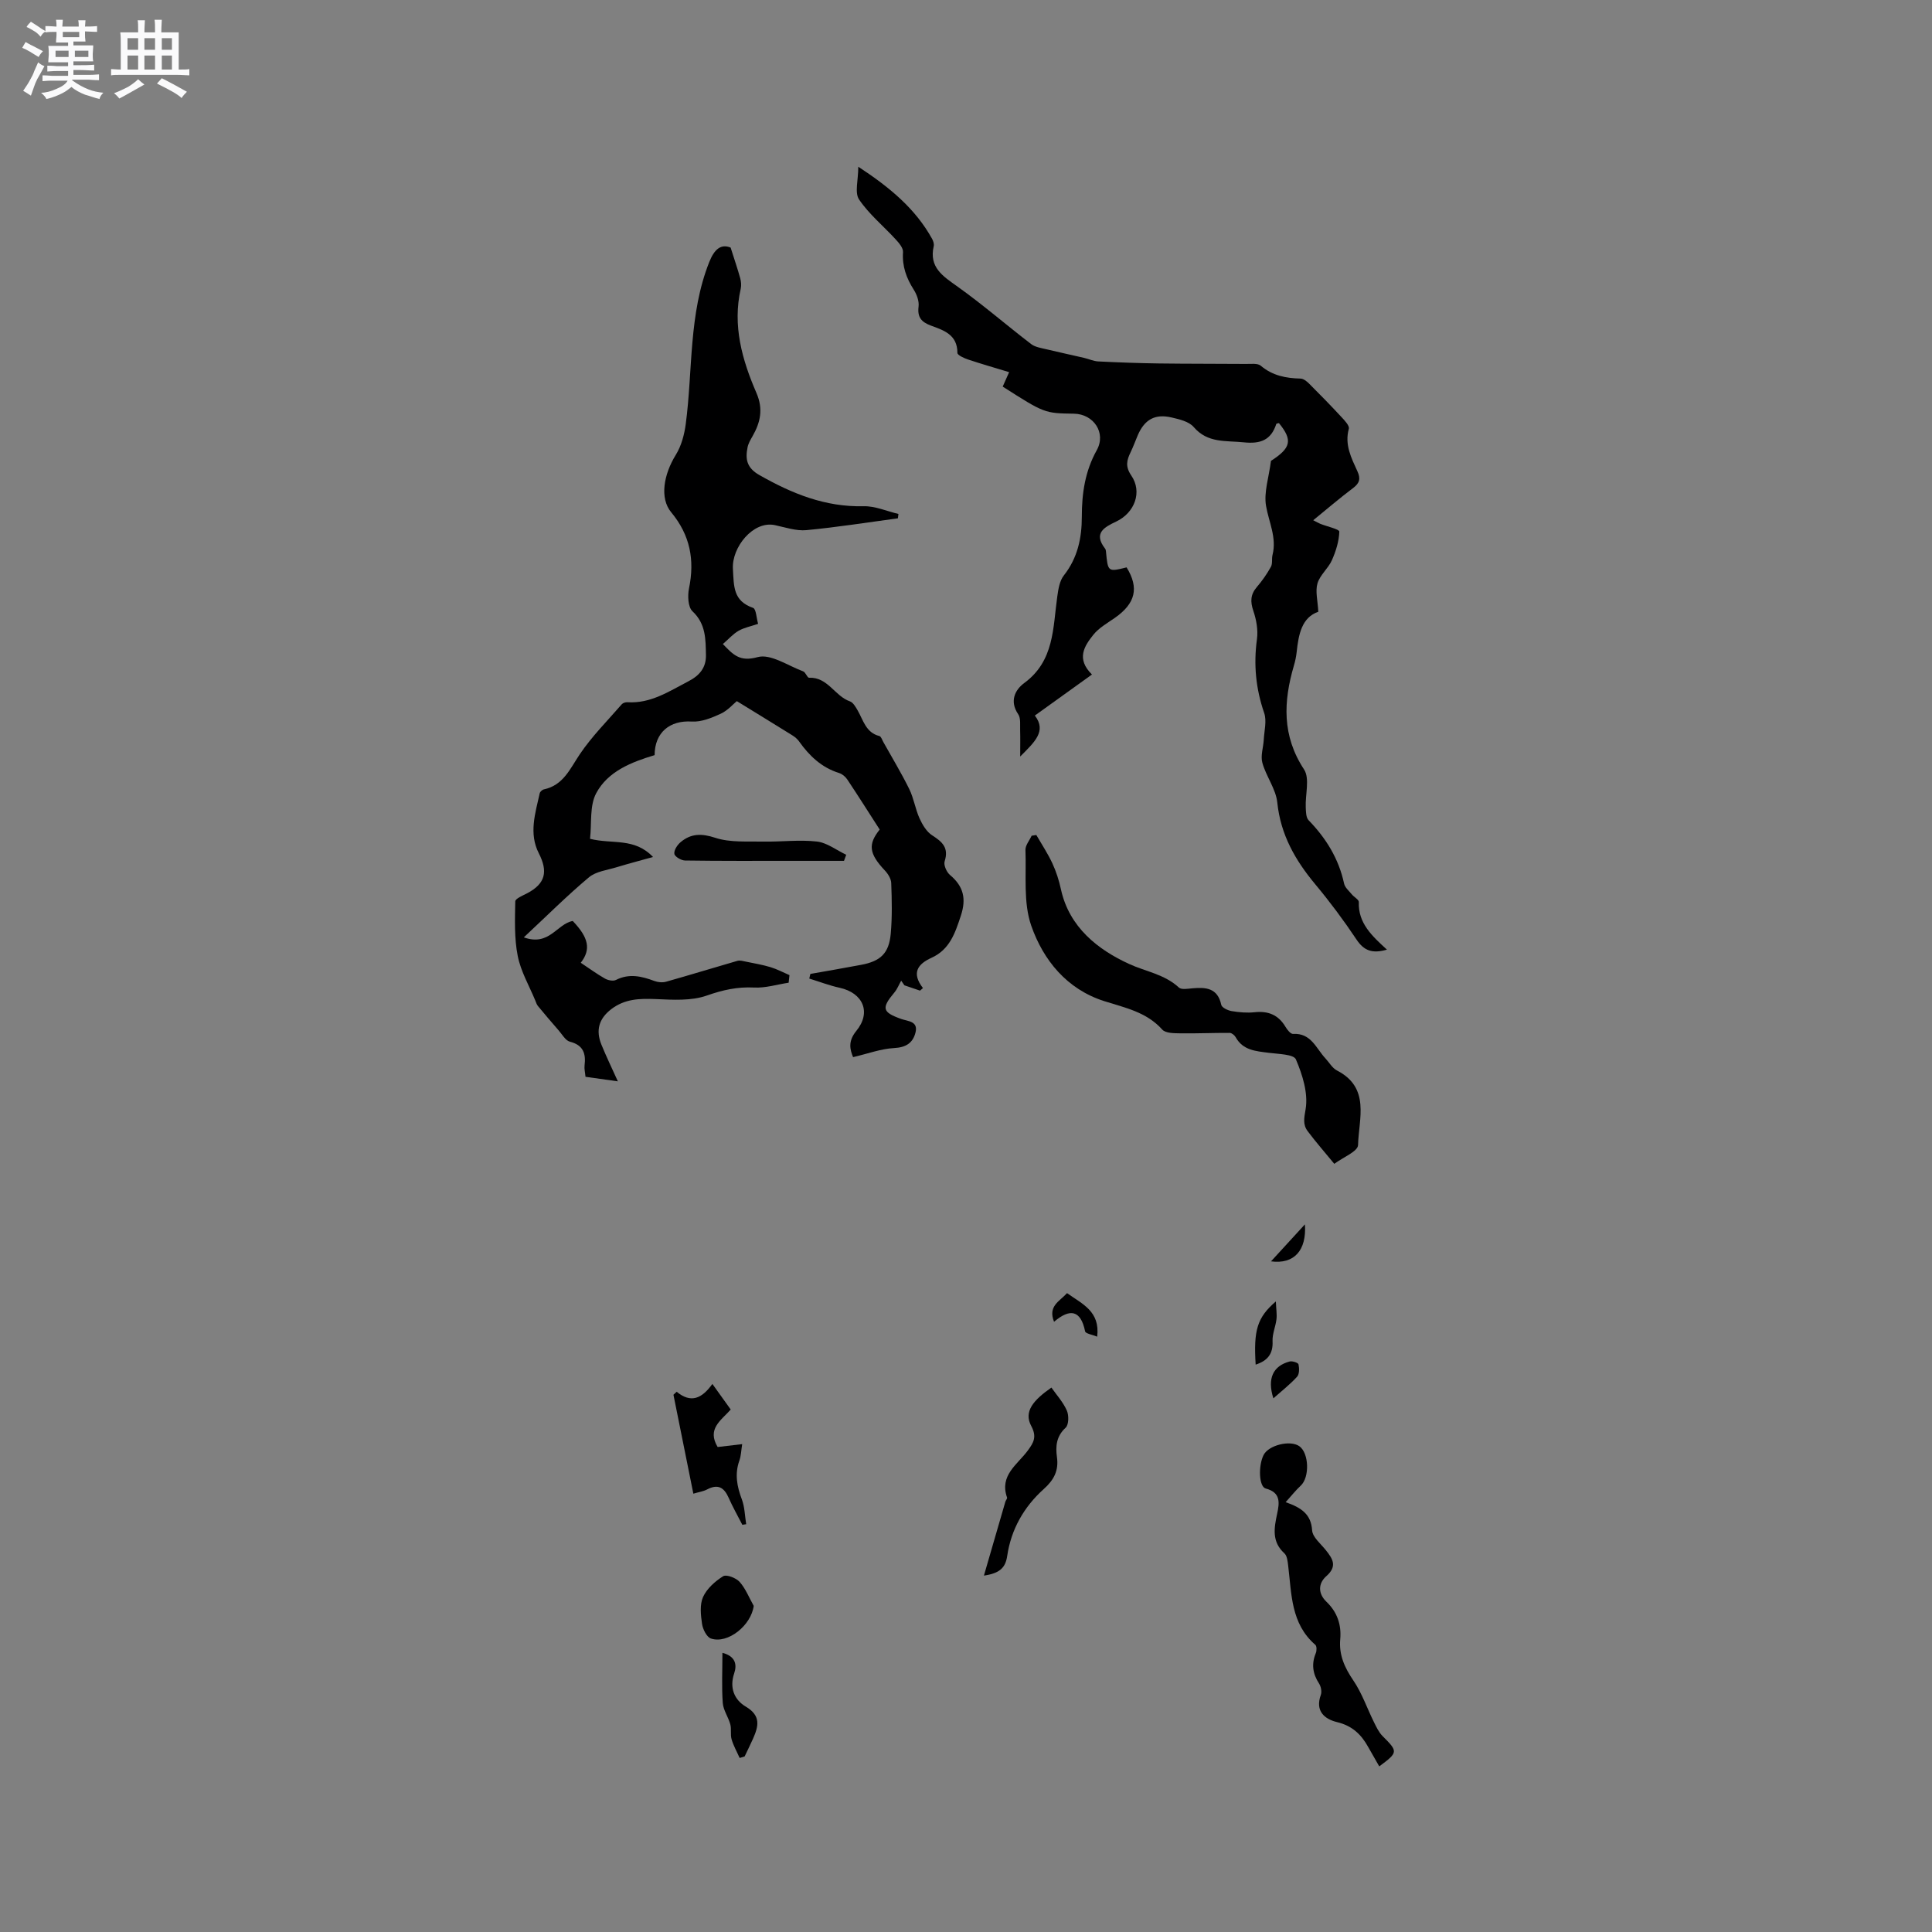 <svg enable-background="new 0 0 400 400" viewBox="0 0 400 400" xmlns="http://www.w3.org/2000/svg"><rect x="0" y="0" width="400" height="400" fill="#808080" stroke="none"/><path d="m6.8 9.5c.6.3 1.3.7 2.1 1.1-.4.4-.7.8-.9 1.2-.7-.4-1.3-.8-1.8-1.1s-1.1-.6-1.6-.8c.2-.4.5-.8.7-1.2.4.2.8.5 1.5.8zm.9 6.9c-.3.6-.5 1.1-.7 1.7s-.4 1.1-.6 1.7c-.6-.4-1.1-.7-1.6-1 .7-1 1.2-1.8 1.5-2.4.3-.5.6-1.1.8-1.7.3-.6.5-1.2.8-1.8.3.3.8.6 1.3.8-.7 1.3-1.2 2.2-1.5 2.7zm.1-11c.4.3 1 .7 1.7 1.1-.5.2-.8.6-1.1 1.1-.5-.6-1-1-1.4-1.2s-.9-.6-1.5-.8c.2-.4.5-.7.9-1.1.5.3.9.6 1.4.9zm10.5 13.1c1 .4 2 .6 3.1.7-.4.4-.7.8-.8 1.3-.9-.2-1.9-.6-3-.9-1-.4-2-.9-2.8-1.6-.5.4-1.1.9-1.9 1.3s-1.9.9-3.3 1.2c-.1-.3-.5-.8-1.1-1.3 1 0 2.1-.3 3.2-.8 1.2-.5 1.9-1 2.3-1.7h-3.2c-.4 0-1 0-2 .1v-1.2c1 0 1.7.1 2 .1h3.3v-1h-2.3c-.2 0-.9 0-2 .1v-1.2c1.2 0 1.9.1 2 .1h2.3v-.8h-4.1c0-.7.1-1.2.1-1.6 0-.5 0-1.1-.1-1.8h4.1v-.7h-2.5c0-.6.1-1.1.1-1.6v-.6h-.5c-.4 0-1 0-1.8.1v-1.3c1.2 0 1.9.1 2.1.1h.2c0-.3 0-.8-.1-1.4h1.4c0 .6-.1 1-.1 1.4h3.4c0-.4 0-.8-.1-1.3h1.5c0 .4-.1.9-.1 1.3.7 0 1.5 0 2.5-.1v1.2c-1 0-1.8-.1-2.5-.1v.6c0 .3 0 .8.1 1.5h-2.5v.8h4.1c0 .7-.1 1.3-.1 1.8s0 1 .1 1.5h-4.1v.8h1.4c.8 0 1.8 0 2.9-.1v1.2c-1 0-1.9-.1-2.8-.1h-1.5v1h3.2c.3 0 1 0 2.1-.1v1.2c-1.1 0-1.8-.1-2.1-.1h-3.4l-.1.1c1.4 1 2.4 1.5 3.4 1.9zm-4.1-6.7v-1.3h-2.7v1.3zm2.2-4.1v-1.1h-3.4v1.1zm1.9 4.1v-1.3h-2.8v1.3z" fill="#fafafb"/><path d="m37 6.7v2.3 5.4c1 0 1.8 0 2.2-.1v1.3c-.6 0-1.5-.1-2.5-.1h-11.9c-.7 0-1.3 0-1.8.1v-1.3c.5 0 1.1.1 2 .1v-5.2c0-1 0-1.8-.1-2.5h3.7c0-1.3 0-2.1-.1-2.5h1.5c0 .4-.1 1.3-.1 2.5h2.2c0-1.2 0-2.1-.1-2.6h1.5c0 .4-.1 1.3-.1 2.6zm-12.3 13.7c-.3-.4-.7-.8-1.1-1.1 1.1-.4 2.1-.9 2.9-1.3.8-.5 1.5-1 2.1-1.6.4.4.9.8 1.3 1.1-2.5 1.4-4.2 2.4-5.2 2.9zm3.9-10.1v-2.4h-2.2v2.4zm0 4.1v-2.9h-2.2v2.9zm3.5-4.1v-2.4h-2.2v2.4zm0 4.1v-2.9h-2.2v2.9zm.4 2.9 1-1.1c.6.3 1.4.7 2.5 1.3s2 1.1 2.7 1.5c-.4.4-.8.8-1.1 1.3-.8-.8-2.5-1.7-5.1-3zm3.1-7v-2.4h-2.1v2.4zm0 4.1v-2.9h-2.1v2.9z" fill="#fafafb"/><g fill="#000001"><path d="m167.78 201.64c3.5-.62 7.01-1.22 10.5-1.88 4.03-.75 5.77-2.38 6.14-6.45.31-3.47.23-6.99.1-10.48-.03-.91-.69-1.95-1.36-2.65-3.28-3.49-3.45-5.4-1.03-8.43-2.32-3.6-4.47-7.01-6.71-10.37-.38-.57-1.04-1.13-1.68-1.33-3.63-1.13-6.17-3.55-8.3-6.55-.35-.5-.87-.93-1.4-1.26-3.72-2.32-7.46-4.6-11.49-7.08-.74.6-1.88 1.94-3.33 2.61-1.87.86-4.02 1.74-5.98 1.62-4.56-.3-7.69 2.25-7.71 6.95-4.81 1.45-9.67 3.35-12.09 7.88-1.4 2.61-.91 6.23-1.28 9.45 4.66 1.16 9.18-.3 13.04 3.76-2.82.79-5.18 1.4-7.5 2.11-1.97.61-4.29.86-5.77 2.1-4.5 3.77-8.67 7.94-13.48 12.43 5.29 1.91 6.83-2.79 10.13-3.39 3.28 3.43 3.83 5.87 1.66 8.65 1.67 1.11 3.28 2.29 5 3.27.63.36 1.71.58 2.28.29 2.74-1.39 5.31-.78 7.96.21.74.28 1.7.36 2.44.15 4.94-1.39 9.84-2.9 14.76-4.32.53-.15 1.18.05 1.76.17 1.71.35 3.43.64 5.09 1.14 1.35.41 2.62 1.09 3.92 1.65-.06.52-.11 1.05-.17 1.57-2.38.36-4.79 1.12-7.14 1-3.47-.18-6.51.5-9.81 1.66-3.21 1.13-7.01.88-10.52.73-3.37-.14-6.47-.07-9.3 2.12-2.57 2-3.17 4.4-2 7.29.99 2.44 2.14 4.81 3.41 7.62-2.48-.35-4.54-.64-6.7-.94-.08-.91-.28-1.65-.19-2.35.3-2.48-.27-4.21-3.04-4.92-.92-.24-1.6-1.51-2.34-2.35-1.45-1.66-2.88-3.34-4.28-5.04-.25-.31-.38-.72-.53-1.1-1.27-3.08-3.02-6.06-3.65-9.26-.73-3.67-.58-7.53-.51-11.3.01-.58 1.57-1.21 2.49-1.69 3.75-1.99 4.33-4.46 2.38-8.28-2.09-4.08-.73-8.28.19-12.4.07-.33.53-.75.88-.82 4.03-.87 5.39-4.26 7.42-7.27 2.51-3.72 5.74-6.95 8.7-10.36.24-.27.77-.43 1.15-.41 4.82.31 8.62-2.25 12.63-4.33 2.32-1.2 3.69-2.83 3.64-5.44-.07-3.25 0-6.45-2.79-9.06-.93-.87-1.03-3.22-.72-4.73 1.21-5.89.24-11.03-3.68-15.76-2.43-2.92-1.57-7.83.95-11.9 1.15-1.86 1.77-4.2 2.06-6.4 1.48-11.21.57-22.74 4.88-33.56 1.07-2.68 2.45-3.75 4.41-2.95.81 2.57 1.46 4.44 1.98 6.33.19.69.26 1.5.11 2.19-1.73 7.62.28 14.72 3.25 21.57 1.45 3.34.83 6.1-.81 8.97-.42.73-.87 1.5-1.03 2.31-.48 2.41-.19 4.22 2.44 5.72 6.75 3.84 13.62 6.65 21.59 6.46 2.39-.06 4.8 1.03 7.21 1.6-.04.3-.07.6-.11.9-6.31.85-12.6 1.85-18.94 2.45-2.13.2-4.38-.58-6.54-1.04-4.48-.95-8.93 4.58-8.68 9.04.21 3.74.05 6.64 4.18 8.1.63.22.68 2.06 1.04 3.3-1.52.52-2.9.78-4.05 1.44s-2.06 1.72-3.25 2.74c2.14 2.21 3.48 3.74 7.2 2.71 2.68-.74 6.28 1.78 9.43 2.95.51.19.84 1.33 1.22 1.32 3.88-.17 5.32 3.81 8.46 4.89.66.23 1.17 1.14 1.58 1.84 1.19 2.05 1.7 4.63 4.52 5.34.36.09.57.82.83 1.27 1.8 3.22 3.72 6.39 5.35 9.7.94 1.91 1.25 4.13 2.13 6.08.6 1.32 1.47 2.78 2.63 3.52 2.11 1.34 3.46 2.58 2.57 5.36-.25.77.4 2.24 1.1 2.83 2.81 2.35 3.42 4.91 2.25 8.45-1.19 3.61-2.31 7-6.09 8.71-2.82 1.28-4.19 3.12-1.75 6.26-.2.18-.41.35-.61.53-1.08-.37-2.15-.74-3.23-1.1-.22-.32-.44-.64-.67-.96-.47.83-.82 1.75-1.42 2.46-2.71 3.23-2.5 4.07 1.44 5.47 1.39.49 3.55.44 2.94 2.82-.55 2.16-1.98 3.07-4.43 3.2-2.76.15-5.48 1.18-8.49 1.88-.61-1.52-1.13-3.24.67-5.43 3.16-3.85 1.39-7.87-3.44-8.93-2.14-.47-4.2-1.26-6.3-1.91.09-.33.16-.64.23-.96z"/><path d="m271.89 107.71c.73.37 1.08.59 1.46.74 1.38.55 3.95 1.12 3.94 1.61-.06 2-.71 4.07-1.54 5.94-.76 1.7-2.47 3.05-2.98 4.78-.48 1.63.05 3.56.17 5.88-3.41 1.17-4.09 4.66-4.48 8.34-.1.94-.3 1.89-.57 2.8-2.18 7.44-2.49 14.52 2.09 21.49 1.24 1.88.24 5.21.36 7.87.04.91.05 2.11.59 2.66 3.63 3.74 6.24 7.97 7.35 13.12.18.82 1.02 1.52 1.61 2.24.46.56 1.46 1.08 1.44 1.58-.17 4.38 2.75 7.04 5.82 9.85-3.01.87-4.74.24-6.28-2.06-2.64-3.96-5.5-7.8-8.55-11.46-4.15-4.98-7.18-10.26-7.87-16.93-.29-2.81-2.31-5.41-3.09-8.22-.41-1.46.2-3.19.29-4.8.1-1.86.65-3.9.08-5.54-1.73-5.02-2.21-10.03-1.49-15.28.26-1.89-.13-4.02-.75-5.85-.66-1.93-.6-3.39.74-4.95 1.1-1.28 2.08-2.69 2.9-4.17.37-.67.13-1.65.33-2.45.91-3.6-.76-6.78-1.34-10.16-.48-2.81.58-5.87 1.02-9.32 4.12-2.66 4.56-4.26 1.65-7.82-.19.06-.52.07-.55.18-1.08 3.35-3.29 4.16-6.73 3.8-3.72-.39-7.47.22-10.37-3.17-.98-1.14-2.97-1.61-4.59-1.98-3.44-.8-5.59.44-6.99 3.69-.5 1.17-.93 2.37-1.48 3.51-.8 1.65-1.14 2.94.14 4.82 2.34 3.41.69 7.73-3.12 9.53-2.47 1.17-4.79 2.4-2.3 5.61.12.15.16.39.18.6.4 4.24.4 4.24 4.27 3.28 2.62 4.26 1.85 7.46-2.44 10.46-1.55 1.08-3.3 2.06-4.45 3.5-1.85 2.32-3.6 4.96-.28 8.22-4.01 2.88-7.82 5.62-11.83 8.5 2.51 3.23-.08 5.51-3.03 8.48 0-2.19.04-3.79-.01-5.39-.04-1.15.16-2.55-.41-3.38-1.84-2.7-.63-5.06 1.25-6.44 6.26-4.59 5.93-11.43 6.85-17.93.21-1.51.48-3.25 1.37-4.37 2.85-3.63 3.71-7.72 3.71-12.16 0-4.8.66-9.39 3.09-13.75 2.01-3.6-.66-7.5-4.72-7.56-6.1-.09-6.1-.09-14.75-5.61.39-.87.79-1.78 1.33-2.99-2.92-.89-5.72-1.69-8.48-2.61-.84-.28-2.24-.91-2.23-1.38.01-3.76-2.81-4.67-5.46-5.64-1.97-.73-2.86-1.71-2.58-3.95.14-1.12-.37-2.51-1.01-3.51-1.52-2.4-2.41-4.84-2.21-7.75.06-.85-.82-1.9-1.51-2.64-2.53-2.77-5.52-5.2-7.59-8.27-.95-1.41-.16-3.99-.16-6.78 6.55 4.3 11.82 8.68 15.28 14.93.24.44.44 1.05.34 1.51-1.02 4.42 1.91 6.22 4.96 8.4 5.23 3.73 10.1 7.96 15.2 11.87.82.63 2.02.81 3.07 1.06 2.6.63 5.23 1.18 7.84 1.79 1.01.23 1.99.7 3 .75 4.19.21 8.38.36 12.57.42 6.01.08 12.03.05 18.04.1 1.03.01 2.38-.18 3.03.37 2.43 2.06 5.21 2.59 8.23 2.66.6.01 1.29.56 1.76 1.03 2.28 2.27 4.53 4.58 6.71 6.93.66.71 1.71 1.81 1.53 2.44-.91 3.3.52 6.03 1.78 8.8.7 1.52.45 2.45-.88 3.45-2.76 2.08-5.39 4.33-8.27 6.68z"/><path d="m214.56 172.88c1.12 1.94 2.37 3.82 3.31 5.84.8 1.72 1.39 3.57 1.79 5.42 1.72 7.86 7.67 12.48 14.07 15.42 3.42 1.58 7.34 2.12 10.35 4.9.53.49 1.85.24 2.79.16 2.81-.25 5.23-.08 5.98 3.42.12.58 1.37 1.17 2.17 1.3 1.56.26 3.19.4 4.75.23 2.82-.3 4.91.56 6.38 3.03.36.61 1.06 1.49 1.56 1.46 3.75-.22 4.77 3 6.7 5.06.79.85 1.42 2.01 2.39 2.51 6.96 3.58 4.51 9.99 4.37 15.44-.03 1.33-3.17 2.57-4.92 3.89-2.05-2.5-3.86-4.56-5.5-6.75-1.06-1.41-.74-2.74-.43-4.61.54-3.27-.65-7.07-2.02-10.27-.46-1.07-3.66-1.1-5.64-1.36-2.65-.35-5.31-.49-6.83-3.23-.23-.41-.8-.88-1.22-.89-3.42-.02-6.83.14-10.25.09-1.28-.02-3.04-.01-3.73-.78-3.27-3.64-7.68-4.51-12.02-5.89-7.72-2.46-12.6-8.46-15.1-15.61-1.67-4.79-1-10.41-1.2-15.67-.04-.97.83-1.97 1.28-2.96.31-.05.64-.1.97-.15z"/><path d="m266.18 311.01c3.28 1.14 5.27 2.51 5.48 5.83.09 1.42 1.78 2.77 2.83 4.09 1.42 1.79 2.46 3.32.11 5.4-1.66 1.46-1.79 3.55.03 5.3 2.22 2.13 3.12 4.73 2.85 7.76-.29 3.24.9 5.87 2.72 8.54 1.79 2.63 2.84 5.76 4.27 8.64.5 1.01 1.01 2.1 1.79 2.88 3.21 3.2 3.23 3.35-.7 6.26-.77-1.35-1.54-2.67-2.29-4.01-1.44-2.61-3.32-4.4-6.43-5.15-2.58-.62-4.6-2.27-3.38-5.63.24-.67.04-1.74-.36-2.36-1.32-2.02-1.61-4.04-.68-6.29.21-.5.22-1.46-.1-1.73-5.06-4.37-4.9-10.49-5.61-16.32-.11-.91-.21-2.1-.8-2.63-2.65-2.41-2.12-5.25-1.49-8.19.49-2.28.77-4.4-2.37-5.22-1.41-.37-1.56-4.69-.44-6.93 1.03-2.05 5.51-3.16 7.4-1.83 2.02 1.42 2.16 6.45.29 8.17-.99.91-1.85 2.01-3.12 3.42z"/><path d="m203.71 326.21c1.58-5.46 3.01-10.38 4.44-15.3.09-.3.42-.64.35-.86-1.63-4.63 2.19-6.84 4.33-9.78 1.15-1.58 1.89-2.77.68-5.03-1.62-3.01.47-5.37 4.17-7.96 1.01 1.45 2.4 2.97 3.19 4.74.45 1 .42 2.96-.24 3.57-1.94 1.78-2.11 3.85-1.8 6.09.39 2.79-.61 4.71-2.73 6.61-4.09 3.67-6.77 8.35-7.57 13.86-.36 2.42-1.53 3.59-4.82 4.06z"/><path d="m153.69 315.69c-.96-1.87-2-3.7-2.84-5.61-.94-2.13-2.22-2.88-4.42-1.72-.82.43-1.79.56-2.88.89-1.4-6.94-2.76-13.71-4.12-20.48.22-.21.44-.41.67-.62 2.93 2.41 5.19 1.45 7.39-1.62 1.42 1.99 2.59 3.62 3.8 5.3-2.05 2.3-4.95 4-2.71 7.76 1.47-.17 3.11-.37 5.08-.6-.2 1.25-.22 2.4-.59 3.43-.98 2.77-.49 5.33.52 8 .6 1.6.62 3.42.9 5.15-.29.04-.54.08-.8.12z"/><path d="m174.74 178.23c-3.57 0-7.14 0-10.7 0-7.41 0-14.81.04-22.21-.07-.79-.01-2.12-.79-2.21-1.38-.12-.73.6-1.84 1.28-2.41 2.16-1.82 4.34-1.85 7.2-.91 3.08 1.01 6.63.71 9.98.78 3.68.07 7.41-.42 11.05-.01 2.1.24 4.05 1.79 6.07 2.74-.17.43-.31.85-.46 1.26z"/><path d="m156.05 332.48c-.52 4.02-5.34 7.93-8.85 6.76-.88-.29-1.69-1.92-1.85-3.03-.27-1.83-.5-3.99.21-5.57.79-1.74 2.49-3.26 4.16-4.3.67-.42 2.68.35 3.41 1.17 1.25 1.41 1.97 3.29 2.92 4.97z"/><path d="m149.57 342.2c2.72.71 3.05 2.44 2.43 4.27-1.02 3.02.07 5.49 2.41 6.87 3.19 1.89 2.63 4.07 1.5 6.63-.55 1.24-1.16 2.45-1.74 3.68-.34.11-.69.22-1.03.32-.57-1.28-1.28-2.52-1.67-3.86-.29-.98 0-2.12-.27-3.11-.41-1.51-1.45-2.92-1.56-4.43-.24-3.34-.07-6.72-.07-10.37z"/><path d="m259.97 282.53c-.44-7.1.28-9.73 4.18-13.08.07 1.63.25 2.68.13 3.68-.18 1.53-.88 3.05-.81 4.55.13 2.69-1.1 4.07-3.5 4.85z"/><path d="m220.92 267.73c3.16 2.26 6.87 3.75 6.24 9.01-.99-.41-2.4-.62-2.5-1.1-.9-4.41-3.13-4.8-6.43-1.98-1.3-3.26 1.12-4.2 2.69-5.93z"/><path d="m263.64 289.51c-1.31-4.09-.08-6.72 3.38-7.63.55-.14 1.75.26 1.82.59.18.82.19 2.03-.29 2.56-1.4 1.55-3.08 2.85-4.91 4.48z"/><path d="m270.17 253.49c.37 5.39-2.23 8.3-7.02 7.66 2.17-2.37 4.34-4.73 7.02-7.66z"/></g></svg>
